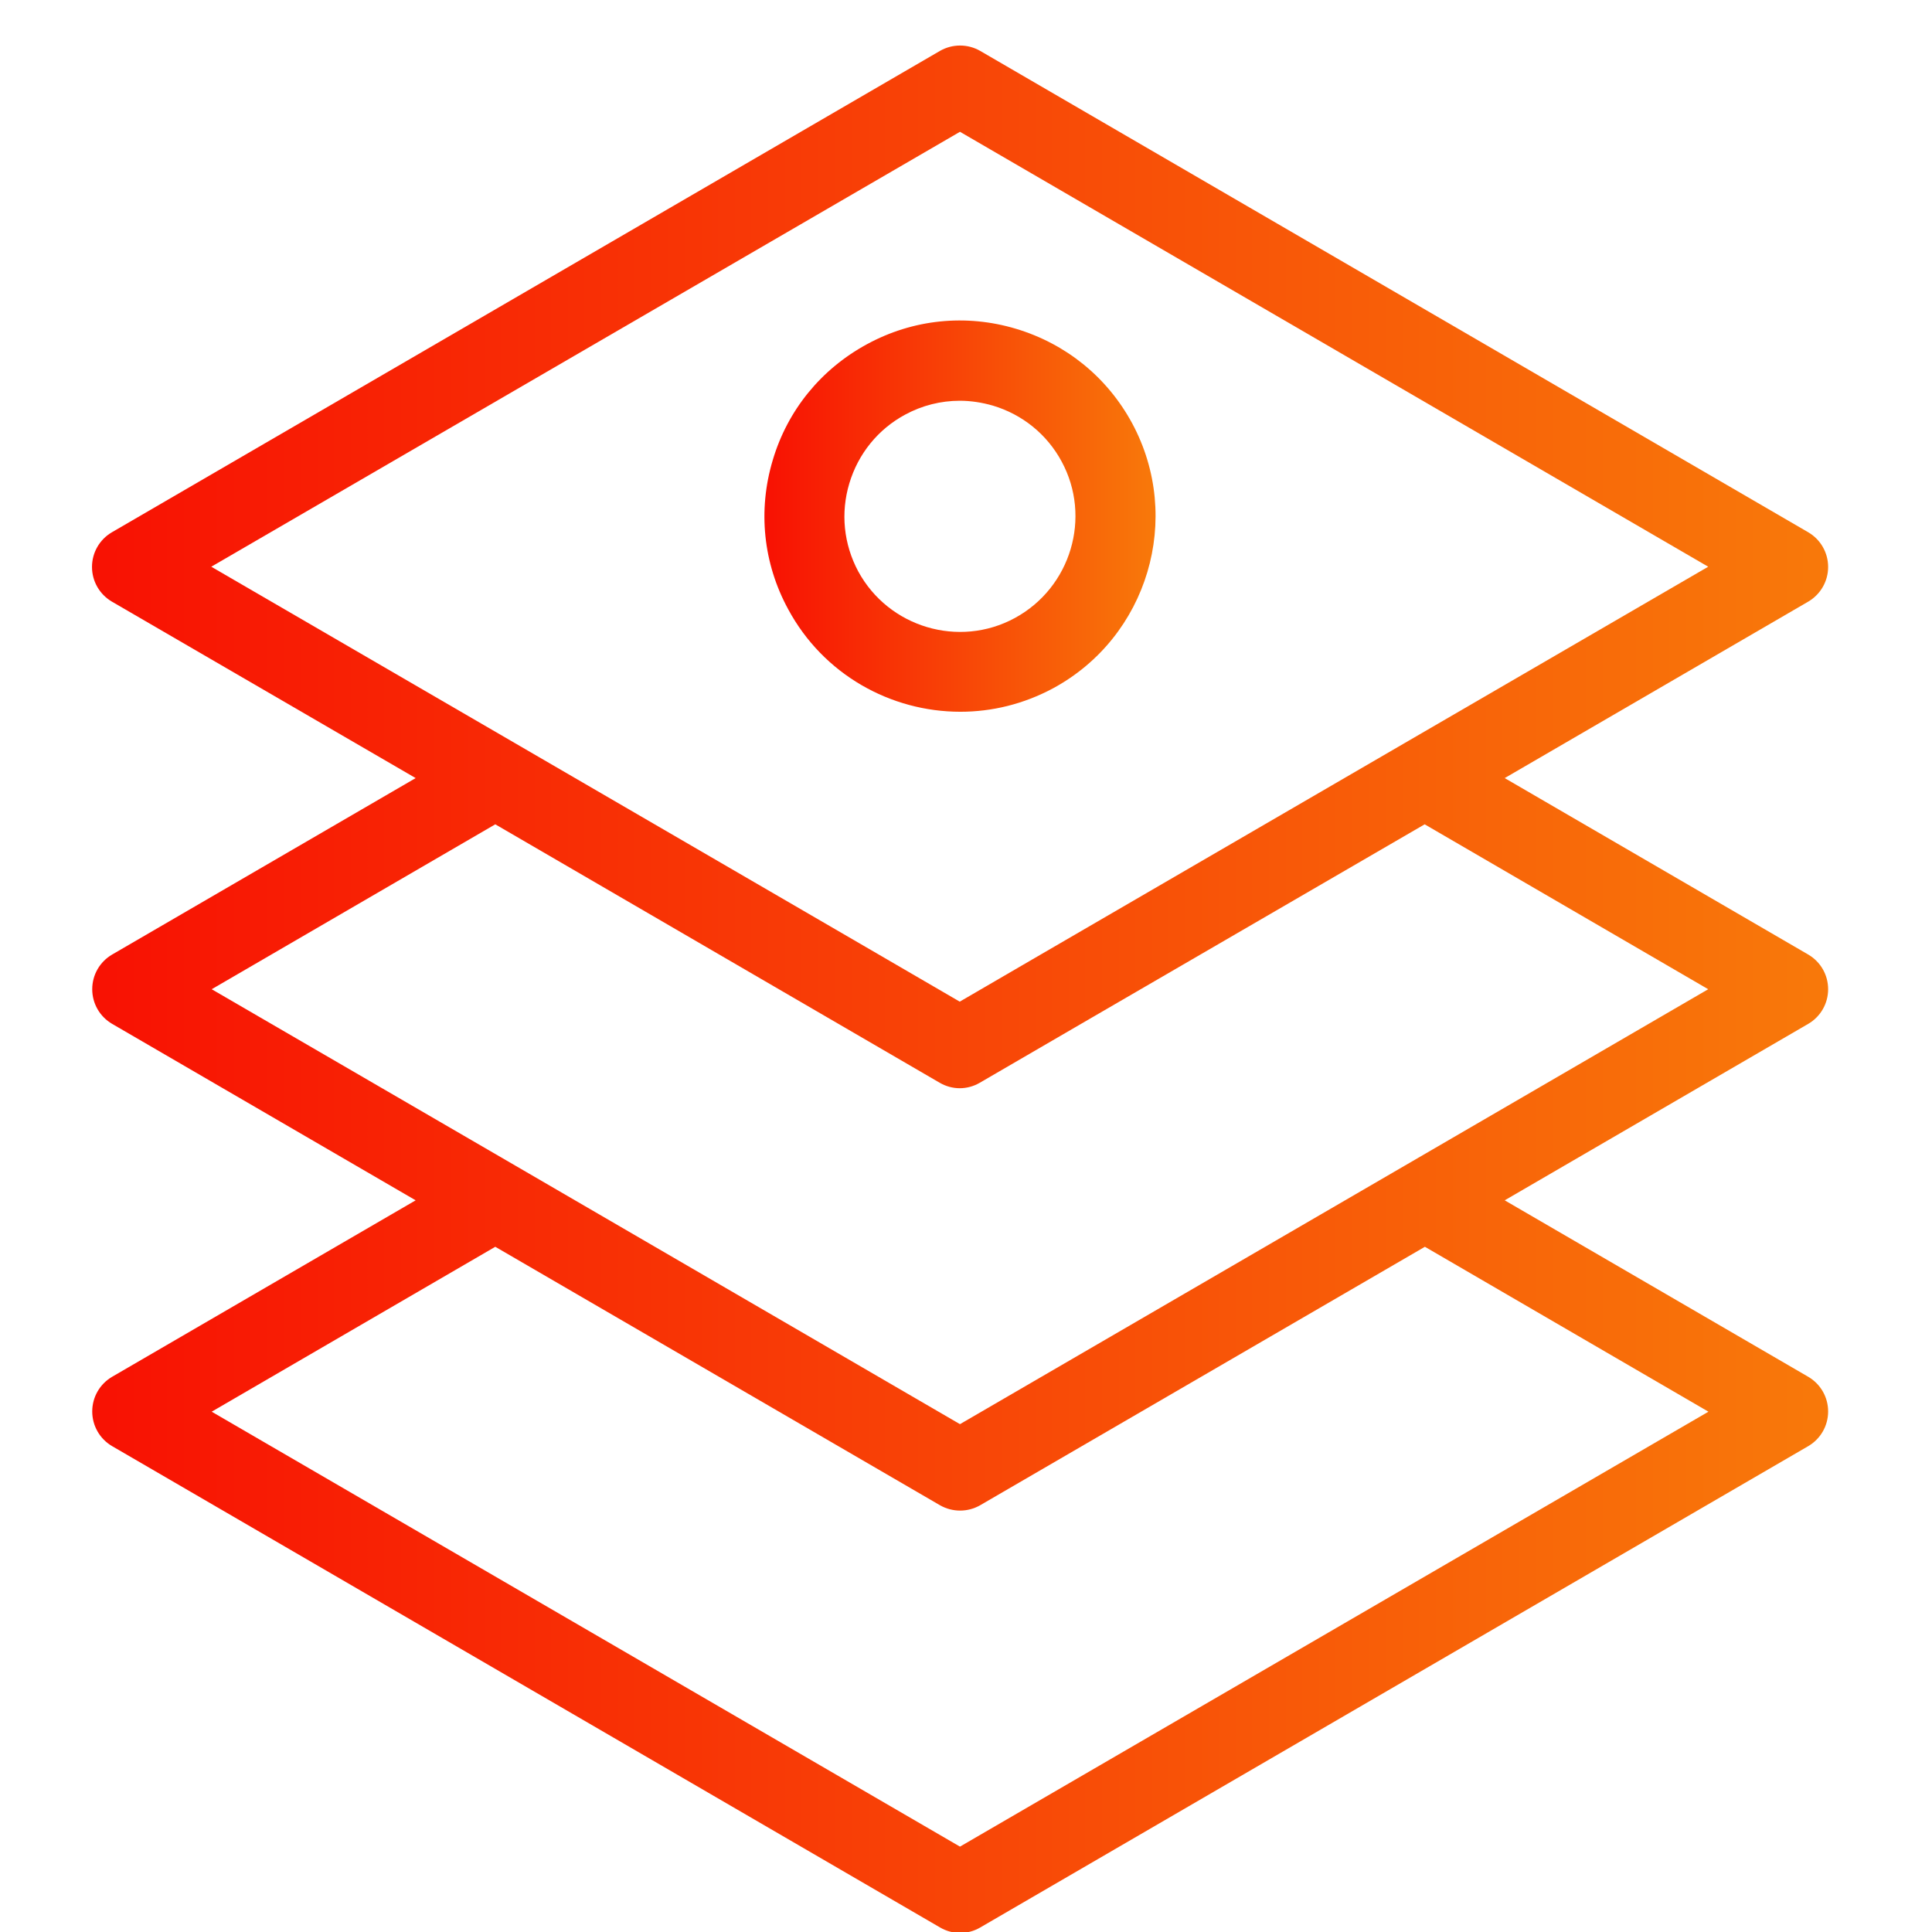<svg width="42" height="42" viewBox="0 0 42 42" fill="none" xmlns="http://www.w3.org/2000/svg">
<g clip-path="url(#clip0_838_5365)">
<path d="M39.742 21.505C39.742 21.192 39.577 20.908 39.311 20.752L32.711 16.915L39.311 13.078C39.577 12.921 39.742 12.637 39.742 12.325C39.742 12.013 39.577 11.728 39.311 11.572L21.309 1.107C21.039 0.951 20.704 0.951 20.433 1.107L2.431 11.572C2.165 11.728 2 12.013 2 12.325C2 12.637 2.165 12.921 2.431 13.078L9.036 16.915L2.436 20.752C2.17 20.908 2.005 21.192 2.005 21.505C2.005 21.817 2.17 22.101 2.436 22.257L9.036 26.094L2.436 29.931C2.17 30.087 2.005 30.372 2.005 30.684C2.005 30.996 2.17 31.281 2.436 31.437L20.437 41.902C20.57 41.98 20.722 42.021 20.873 42.021C21.025 42.021 21.176 41.98 21.309 41.902L39.311 31.437C39.577 31.281 39.742 30.996 39.742 30.684C39.742 30.372 39.577 30.087 39.311 29.931L32.711 26.094L39.311 22.257C39.577 22.101 39.742 21.817 39.742 21.505ZM20.869 2.865L37.135 12.32L30.53 16.157L22.631 20.747L20.864 21.775L19.097 20.747L11.198 16.157L4.593 12.32L20.869 2.865ZM20.869 40.144L4.602 30.689L10.767 27.104L20.433 32.722C20.704 32.878 21.039 32.878 21.309 32.722L30.976 27.104L37.14 30.689L20.869 40.144ZM30.535 25.342L20.869 30.96L11.207 25.342L4.602 21.505L10.767 17.92L18.225 22.257L20.428 23.538C20.561 23.616 20.713 23.657 20.864 23.657C21.016 23.657 21.167 23.616 21.3 23.538L23.503 22.257L30.971 17.92L37.135 21.505L30.535 25.342Z" fill="url(#paint0_linear_838_5365)"/>
<path d="M20.878 15.473C21.562 15.473 22.25 15.308 22.893 14.963C24.954 13.848 25.725 11.264 24.61 9.198C24.068 8.198 23.173 7.473 22.085 7.147C20.997 6.821 19.845 6.94 18.849 7.482C17.849 8.024 17.119 8.919 16.798 10.006C16.472 11.094 16.591 12.246 17.133 13.242C17.899 14.665 19.363 15.473 20.878 15.473ZM18.464 10.507C18.657 9.864 19.088 9.332 19.675 9.015C20.047 8.813 20.456 8.712 20.864 8.712C21.103 8.712 21.346 8.749 21.585 8.818C22.227 9.01 22.76 9.442 23.077 10.029C23.738 11.246 23.279 12.774 22.062 13.435C20.846 14.096 19.317 13.637 18.657 12.421C18.34 11.829 18.271 11.149 18.464 10.507Z" fill="url(#paint1_linear_838_5365)"/>
</g>
<defs>
<linearGradient id="paint0_linear_838_5365" x1="2" y1="21.483" x2="39.742" y2="21.483" gradientUnits="userSpaceOnUse">
<stop stop-color="#F81103"/>
<stop offset="1" stop-color="#F8790A"/>
</linearGradient>
<linearGradient id="paint1_linear_838_5365" x1="16.618" y1="11.215" x2="25.121" y2="11.215" gradientUnits="userSpaceOnUse">
<stop stop-color="#F81103"/>
<stop offset="1" stop-color="#F8790A"/>
</linearGradient>
<clipPath id="clip0_838_5365">
<rect width="42" height="42" fill="white"/>
</clipPath>
</defs>
</svg>
